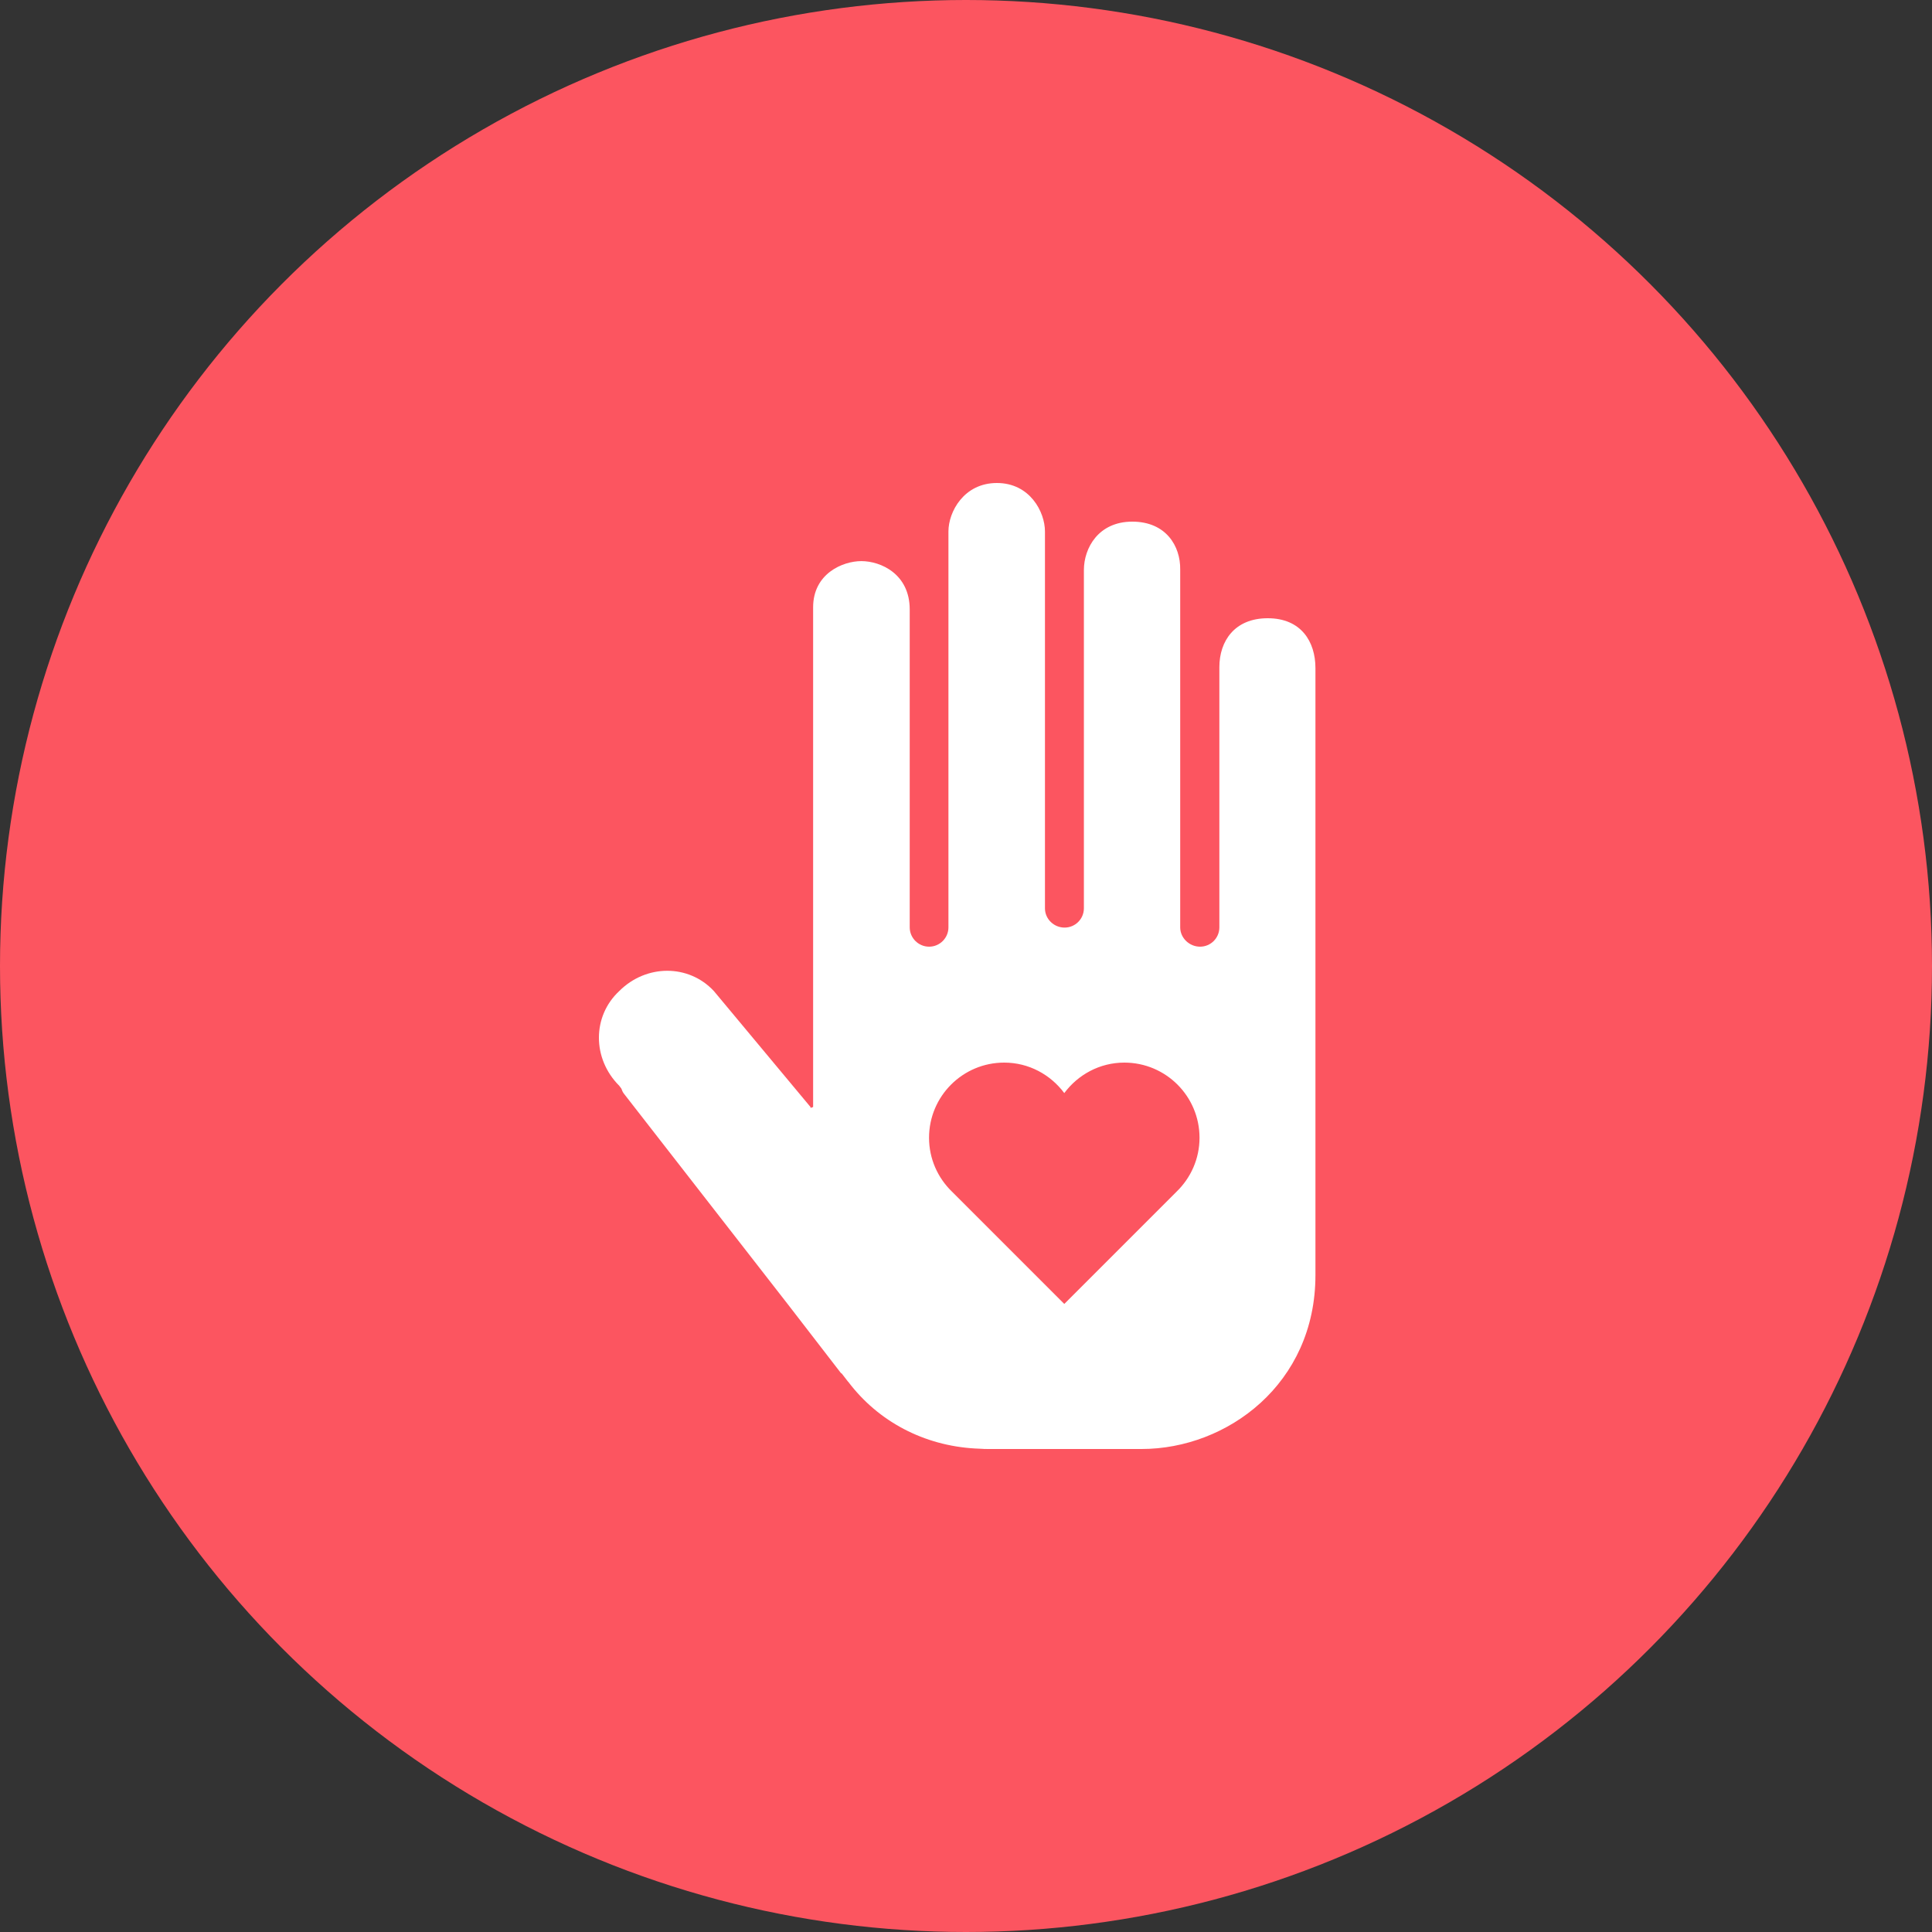 <?xml version="1.0" encoding="UTF-8"?> <svg xmlns="http://www.w3.org/2000/svg" width="100" height="100" viewBox="0 0 100 100" fill="none"><rect x="0" y="0" width="100" height="100" fill="#333333" stroke="none"/><circle cx="50" cy="50" r="50" fill="#FC5560"></circle><g clip-path="url(#clip0_2348_1718)"><path d="M60.907 61.672L55.087 67.492L49.267 61.672C48.54 60.965 48.087 59.98 48.087 58.891C48.087 56.742 49.829 55 51.977 55C53.255 55 54.376 55.625 55.087 56.578C55.798 55.625 56.919 55 58.196 55C60.345 55 62.087 56.742 62.087 58.891C62.087 59.98 61.634 60.965 60.907 61.672ZM65.618 32C63.899 32 63.114 33.188 63.114 34.531V48C63.114 48.551 62.669 49 62.114 49C61.563 49 61.087 48.551 61.087 48V29.48C61.106 28.27 60.356 27 58.606 27C56.856 27 56.102 28.363 56.102 29.508V47.012C56.102 47.566 55.653 48.012 55.102 48.012C54.548 48.012 54.087 47.566 54.087 47.016V27.508C54.087 26.496 53.306 25 51.599 25C49.888 25 49.091 26.496 49.091 27.508V48C49.091 48.551 48.642 49 48.091 49C47.54 49 47.087 48.551 47.087 48V31.547C47.087 29.711 45.591 29.043 44.583 29.043C43.618 29.043 42.087 29.691 42.087 31.434V57.297C42.048 57.32 42.001 57.328 41.954 57.344L41.95 57.297L36.95 51.297C35.649 49.898 33.45 49.898 32.052 51.297C30.649 52.602 30.649 54.797 32.052 56.199L32.161 56.344C32.196 56.438 32.231 56.531 32.298 56.613L40.817 67.559L43.548 71.098L43.544 71.062L43.895 71.516C43.898 71.516 43.901 71.517 43.903 71.519C45.466 73.59 47.833 74.82 50.454 74.973C50.579 74.981 50.716 74.988 50.856 74.992C50.899 74.992 50.942 75 50.985 75C50.989 75 50.993 74.996 51.001 74.996C51.028 74.996 51.056 75 51.087 75H59.087C63.513 75 68.087 71.633 68.087 66V34.582C68.087 33.207 67.341 32 65.618 32Z" fill="white"></path></g><defs><clipPath id="clip0_2348_1718"><rect width="37.087" height="50" fill="white" transform="translate(31 25)"></rect></clipPath></defs></svg> 